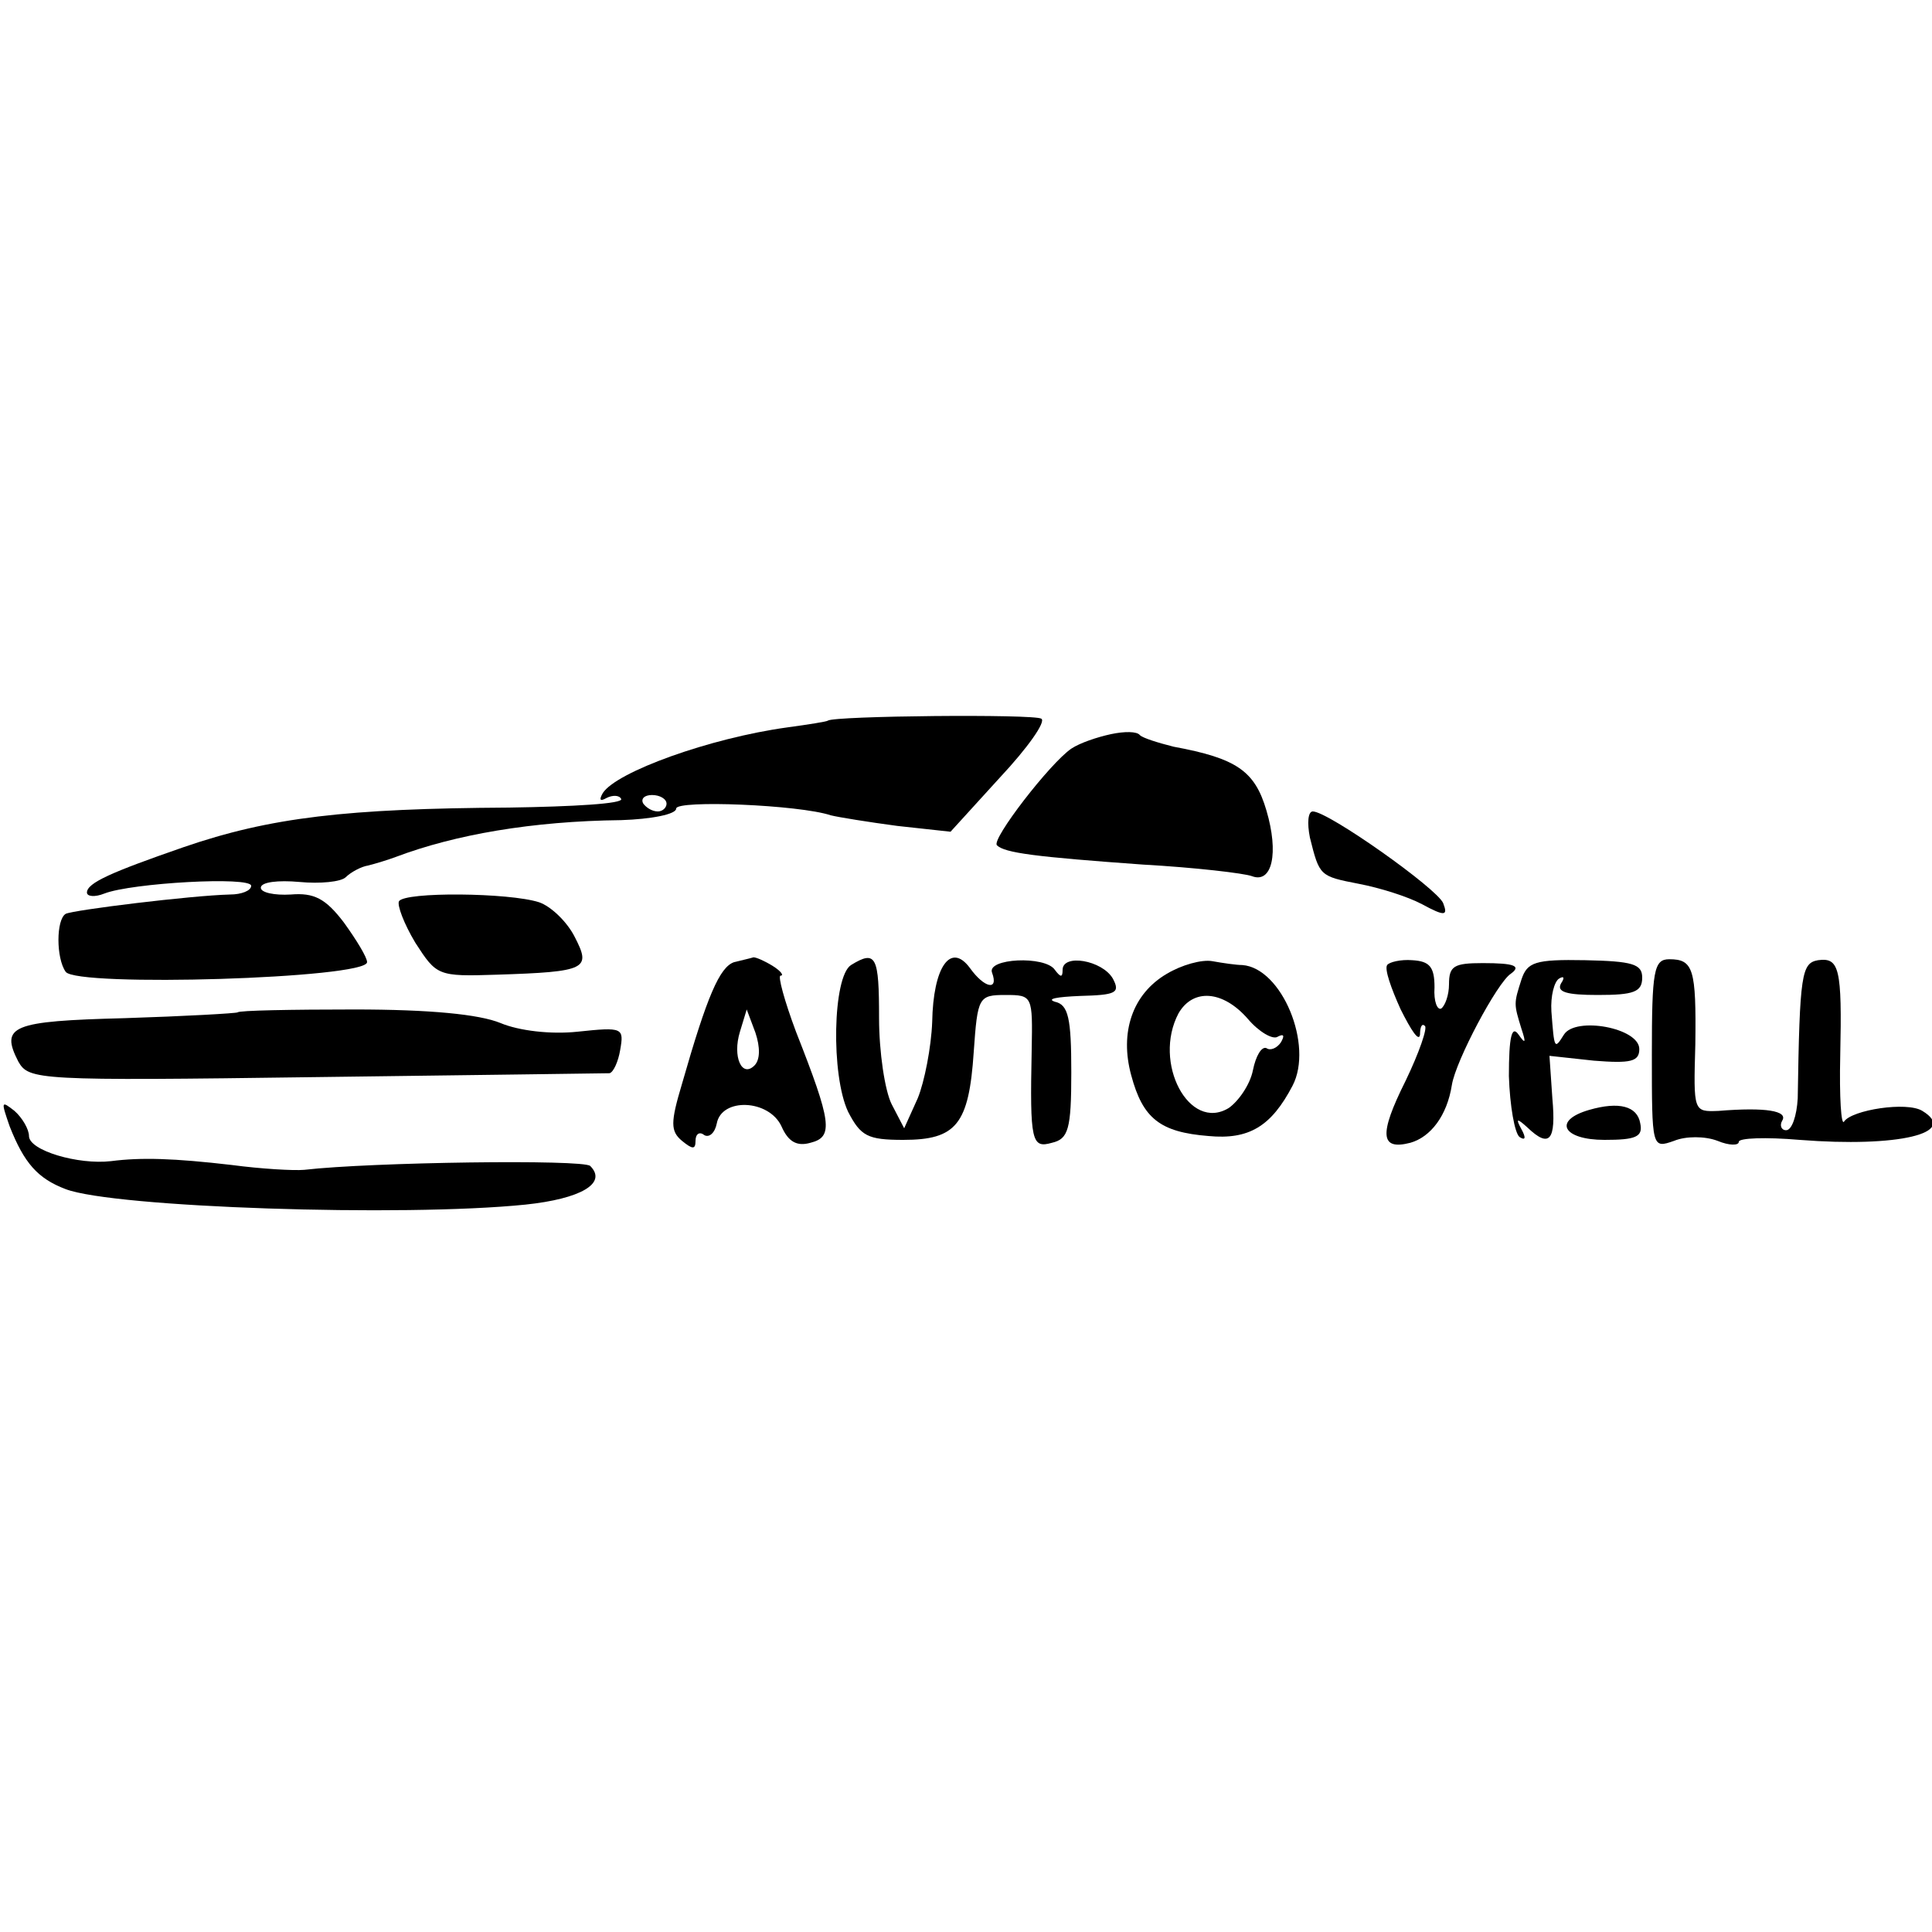 <?xml version="1.0" standalone="no"?>
<!DOCTYPE svg PUBLIC "-//W3C//DTD SVG 20010904//EN"
 "http://www.w3.org/TR/2001/REC-SVG-20010904/DTD/svg10.dtd">
<svg version="1.0" xmlns="http://www.w3.org/2000/svg"
 width="200pt" height="200pt" viewBox="0 0 200 200"
 preserveAspectRatio="xMidYMid meet">
<g transform="translate(0,200) scale(0.1,-0.1)"
fill="#000000" stroke="none">
<path d="M857 1254 c-1 -1 -20 -4 -42 -7 -80 -11 -177 -46 -191 -68 -4 -7 -3
-9 4 -5 6 3 13 3 15 -1 3 -5 -50 -8 -116 -9 -168 -1 -247 -10 -337 -41 -75
-26 -100 -37 -100 -47 0 -4 8 -5 18 -1 28 11 152 18 152 8 0 -5 -10 -9 -22 -9
-40 -1 -162 -16 -170 -20 -10 -6 -10 -46 0 -60 11 -16 312 -7 312 10 0 5 -11
23 -24 41 -19 25 -31 31 -55 29 -17 -1 -31 2 -31 7 0 6 18 8 40 6 21 -2 43 0
48 5 5 5 16 11 23 12 8 2 21 6 29 9 61 23 141 37 233 38 31 1 57 6 57 12 0 9
127 4 160 -7 8 -2 39 -7 69 -11 l55 -6 51 56 c29 31 48 58 43 61 -7 5 -215 3
-221 -2z m-167 -86 c0 -4 -4 -8 -9 -8 -6 0 -12 4 -15 8 -3 5 1 9 9 9 8 0 15
-4 15 -9z"/>
<path d="M1150 1240 c-14 -3 -32 -9 -41 -15 -22 -15 -83 -94 -77 -100 8 -8 40
-12 151 -20 54 -3 105 -9 113 -12 21 -8 28 24 15 68 -12 41 -31 54 -96 66 -16
4 -32 9 -35 12 -3 4 -16 4 -30 1z"/>
<path d="M1356 1133 c10 -40 10 -40 51 -48 21 -4 50 -13 65 -21 24 -13 27 -12
22 1 -6 15 -119 95 -135 95 -5 0 -6 -12 -3 -27z"/>
<path d="M413 1067 c-2 -4 5 -23 17 -43 22 -34 23 -35 84 -33 94 3 98 6 81 39
-8 16 -25 32 -37 36 -31 10 -139 11 -145 1z"/>
<path d="M760 1004 c-15 -5 -28 -35 -54 -126 -12 -40 -12 -49 0 -59 11 -9 14
-9 14 0 0 7 4 10 9 6 5 -3 11 2 13 12 5 27 54 25 67 -3 7 -16 16 -21 30 -17
24 6 22 21 -15 115 -12 32 -19 58 -16 58 4 0 0 5 -8 10 -8 5 -17 9 -20 9 -3
-1 -12 -3 -20 -5z m21 -107 c-13 -13 -23 9 -15 35 l7 23 9 -24 c5 -15 5 -28
-1 -34z"/>
<path d="M881 1001 c-19 -12 -21 -114 -3 -152 13 -25 20 -29 57 -29 55 0 68
16 73 91 4 57 5 59 33 59 28 0 28 -1 27 -57 -2 -95 0 -102 21 -96 17 4 20 14
20 73 0 56 -3 70 -17 73 -9 3 2 5 26 6 37 1 42 3 34 18 -11 19 -52 26 -52 9 0
-8 -2 -8 -8 0 -10 15 -71 12 -65 -3 7 -19 -8 -16 -23 5 -20 27 -38 1 -39 -56
-1 -26 -8 -62 -15 -79 l-14 -31 -13 25 c-7 14 -13 54 -13 89 0 64 -3 71 -29
55z"/>
<path d="M1208 992 c-36 -21 -49 -61 -37 -105 12 -45 30 -59 80 -63 42 -4 65
10 87 52 22 42 -11 122 -52 125 -6 0 -20 2 -31 4 -11 2 -32 -4 -47 -13z m84
-47 c11 -13 26 -22 31 -18 6 3 7 1 3 -6 -4 -6 -11 -9 -15 -6 -5 2 -11 -8 -14
-23 -3 -15 -15 -32 -25 -39 -41 -25 -79 47 -52 98 15 26 46 24 72 -6z"/>
<path d="M1436 1001 c-3 -4 4 -24 14 -46 11 -22 19 -34 20 -26 0 8 2 12 5 9 3
-2 -6 -28 -20 -57 -28 -56 -26 -72 5 -64 21 6 38 28 43 60 4 25 47 106 61 115
11 8 4 11 -29 11 -30 0 -35 -3 -35 -22 0 -11 -4 -22 -8 -25 -4 -2 -8 7 -7 22
0 21 -5 27 -23 28 -12 1 -24 -2 -26 -5z"/>
<path d="M1575 986 c-8 -25 -8 -25 0 -51 5 -15 4 -16 -3 -6 -7 10 -10 -2 -10
-43 1 -31 6 -59 11 -63 6 -4 7 -1 2 8 -6 11 -5 12 6 2 23 -22 30 -14 26 30
l-3 44 46 -5 c38 -3 47 -1 47 12 0 22 -66 34 -78 15 -10 -16 -10 -15 -13 24
-1 16 3 31 8 34 5 3 6 1 2 -5 -5 -9 6 -12 38 -12 37 0 46 3 46 18 0 14 -10 17
-59 18 -52 1 -60 -2 -66 -20z"/>
<path d="M1710 909 c0 -98 0 -98 23 -90 12 5 32 5 45 0 12 -5 22 -5 22 -1 0 4
28 5 63 2 102 -8 165 7 127 30 -16 10 -73 1 -81 -11 -3 -5 -5 25 -4 68 2 91
-1 102 -23 99 -17 -3 -19 -14 -21 -143 -1 -18 -6 -33 -12 -33 -5 0 -7 5 -4 10
6 10 -17 14 -66 10 -26 -1 -26 -1 -24 69 1 78 -2 88 -27 88 -16 0 -18 -12 -18
-98z"/>
<path d="M246 952 c-2 -1 -54 -4 -117 -6 -117 -3 -129 -8 -110 -45 11 -19 19
-20 309 -16 163 2 300 4 303 4 4 1 9 12 11 24 4 23 3 24 -44 19 -28 -3 -61 1
-80 9 -22 9 -73 14 -151 14 -65 0 -120 -1 -121 -3z"/>
<path d="M10 834 c15 -38 29 -54 58 -65 50 -19 349 -29 476 -16 57 6 85 22 67
40 -7 7 -227 4 -296 -4 -11 -1 -45 1 -75 5 -60 7 -94 8 -125 4 -34 -4 -85 11
-85 26 0 7 -7 19 -15 26 -14 11 -14 10 -5 -16z"/>
<path d="M1645 851 c-38 -11 -27 -31 16 -31 32 0 40 3 37 17 -3 18 -22 23 -53
14z"/>
</g>
</svg>
